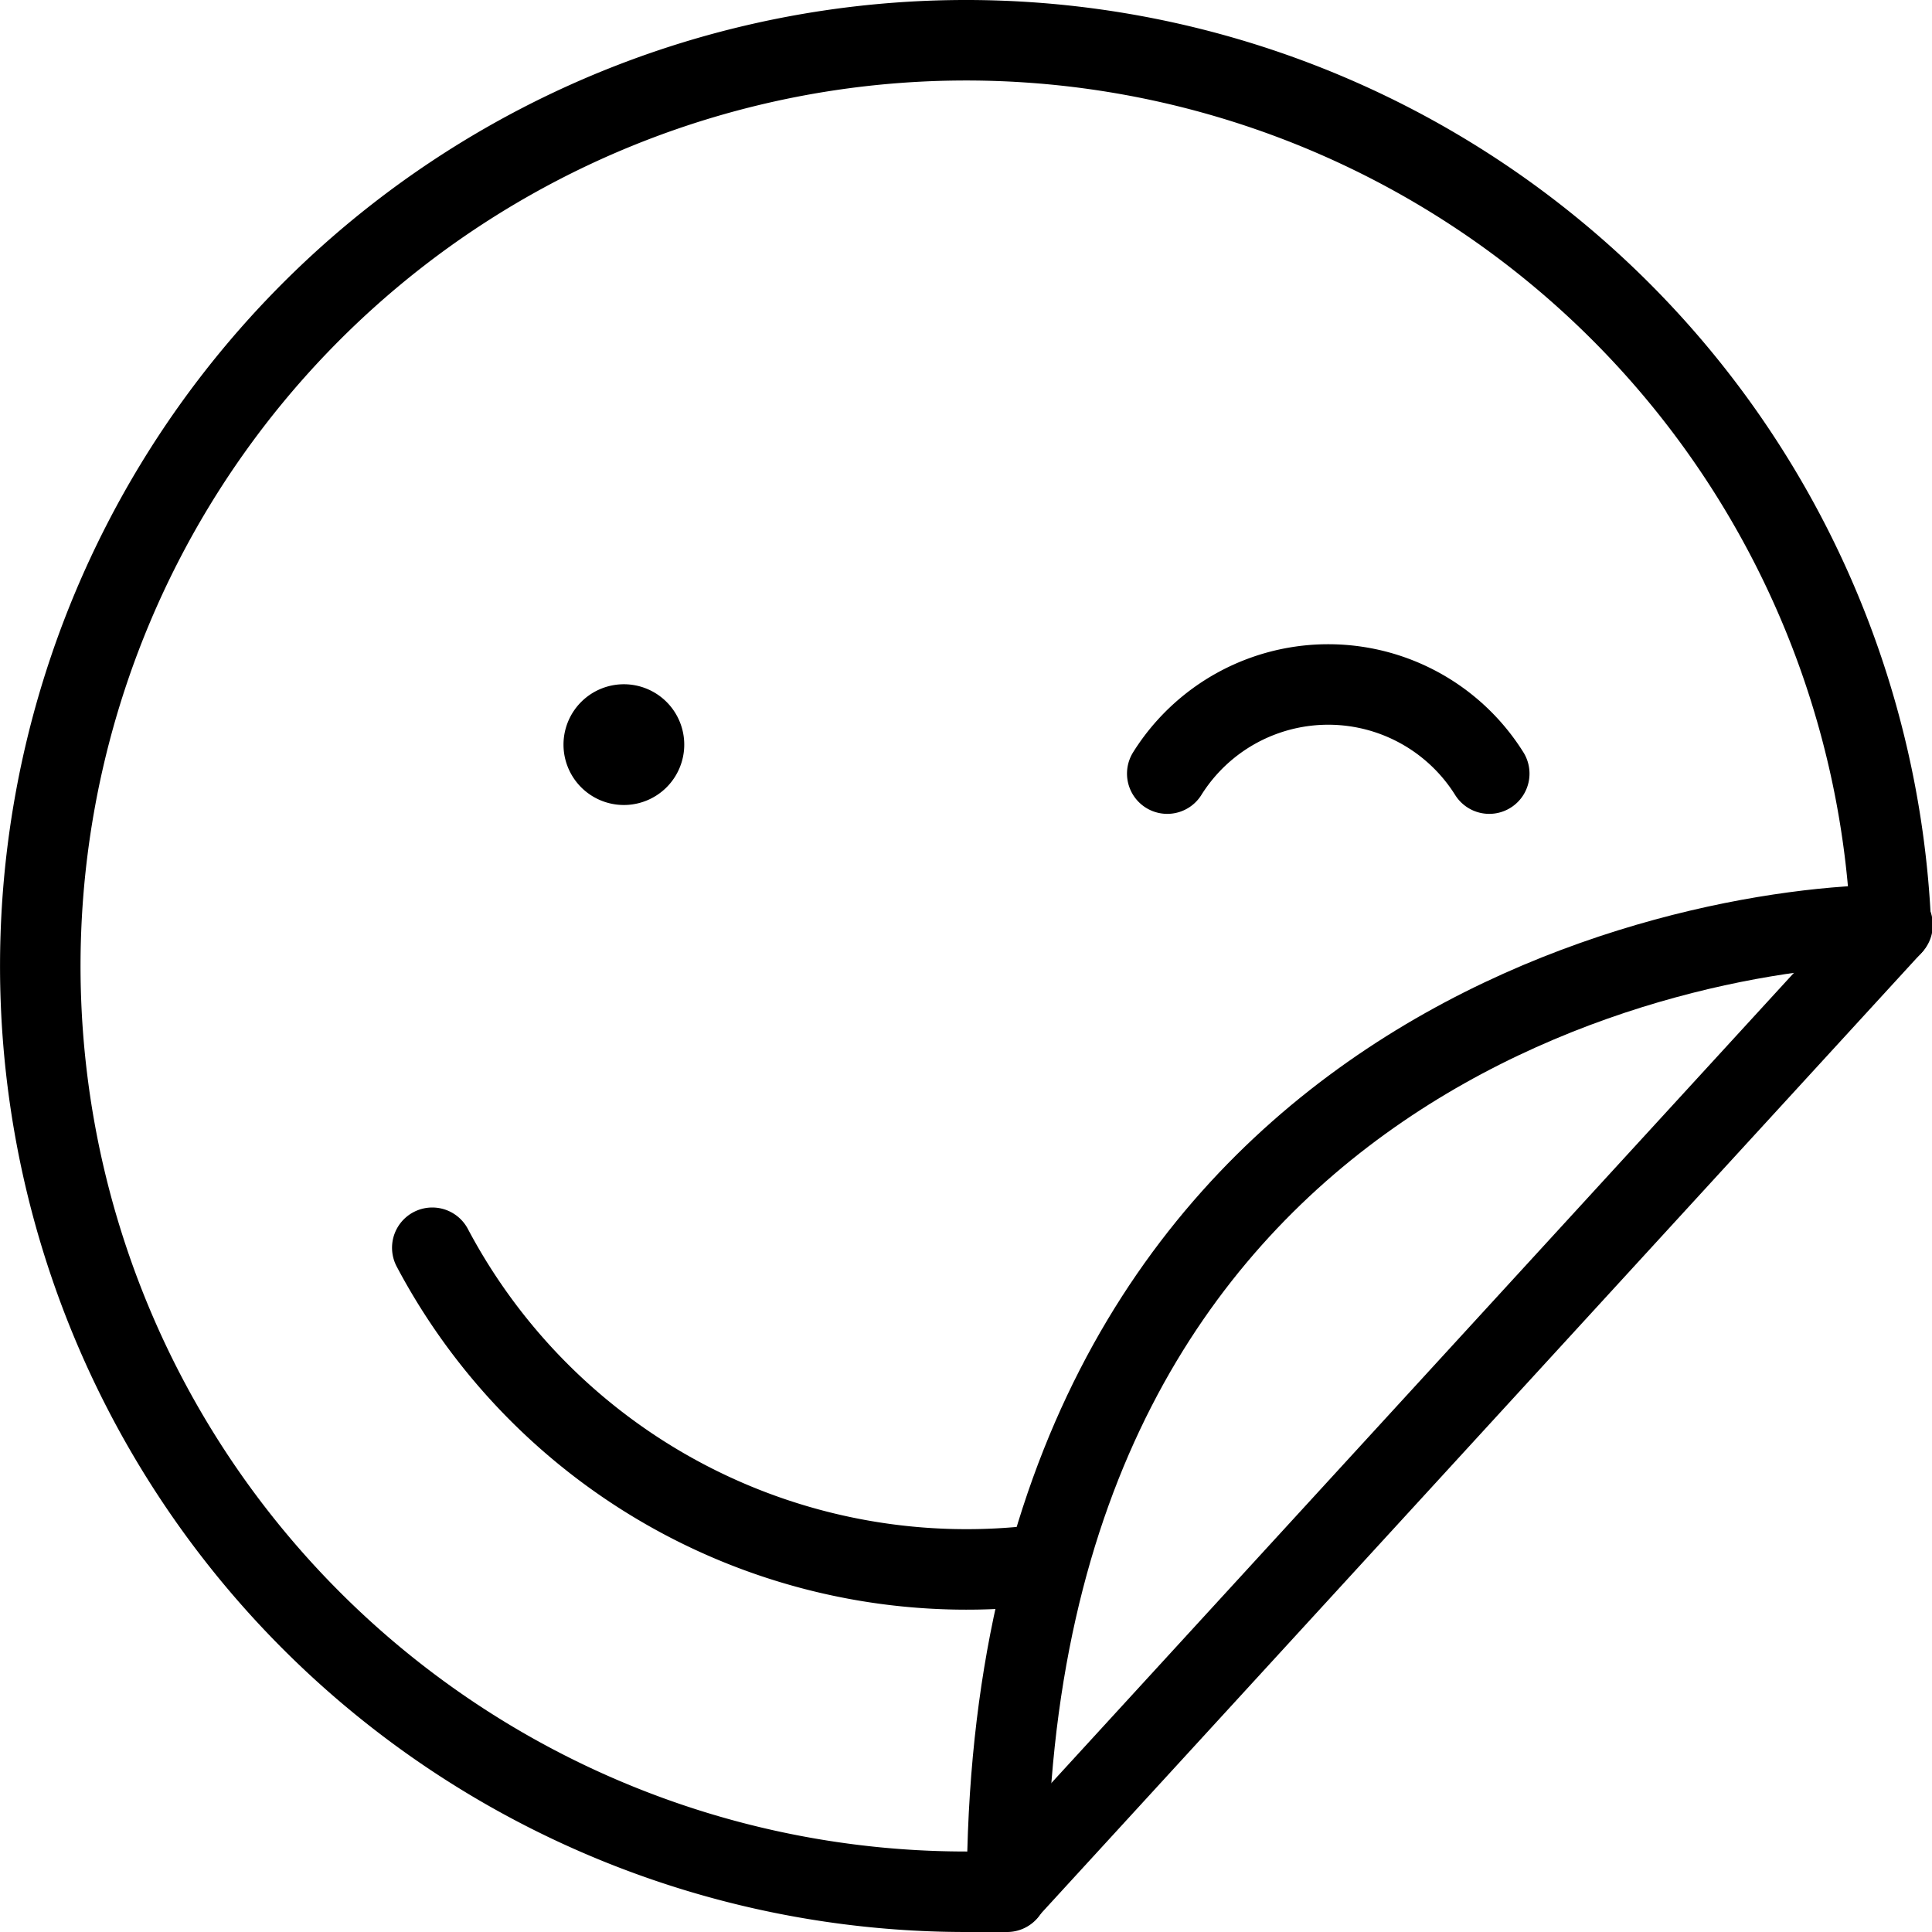 <svg xmlns="http://www.w3.org/2000/svg" viewBox="0 0 24 24">
  
<g transform="matrix(1,0,0,1,0,0)"><g>
    <path d="M7.75,9a.25.25,0,1,1-.25.25A.25.25,0,0,1,7.75,9" style="fill: none;stroke: #000000;stroke-linecap: round;stroke-linejoin: round"></path>
    <path d="M5.37,15.5A7.51,7.51,0,0,0,13,19.43" style="fill: none;stroke: #000000;stroke-linecap: round;stroke-linejoin: round"></path>
    <path d="M23.49,11.51A11.5,11.5,0,1,0,12,23.5h.51" style="fill: none;stroke: #000000;stroke-linecap: round;stroke-linejoin: round"></path>
    <path d="M14.5,9.61a2.36,2.36,0,0,1,4,0" style="fill: none;stroke: #000000;stroke-linecap: round;stroke-linejoin: round"></path>
    <line x1="23.49" y1="11.51" x2="12.51" y2="23.49" style="fill: none;stroke: #000000;stroke-linecap: round;stroke-linejoin: round"></line>
    <path d="M12.51,23.49c0-10.37,8.38-12,11-12" style="fill: none;stroke: #000000;stroke-linecap: round;stroke-linejoin: round"></path>
  </g></g></svg>